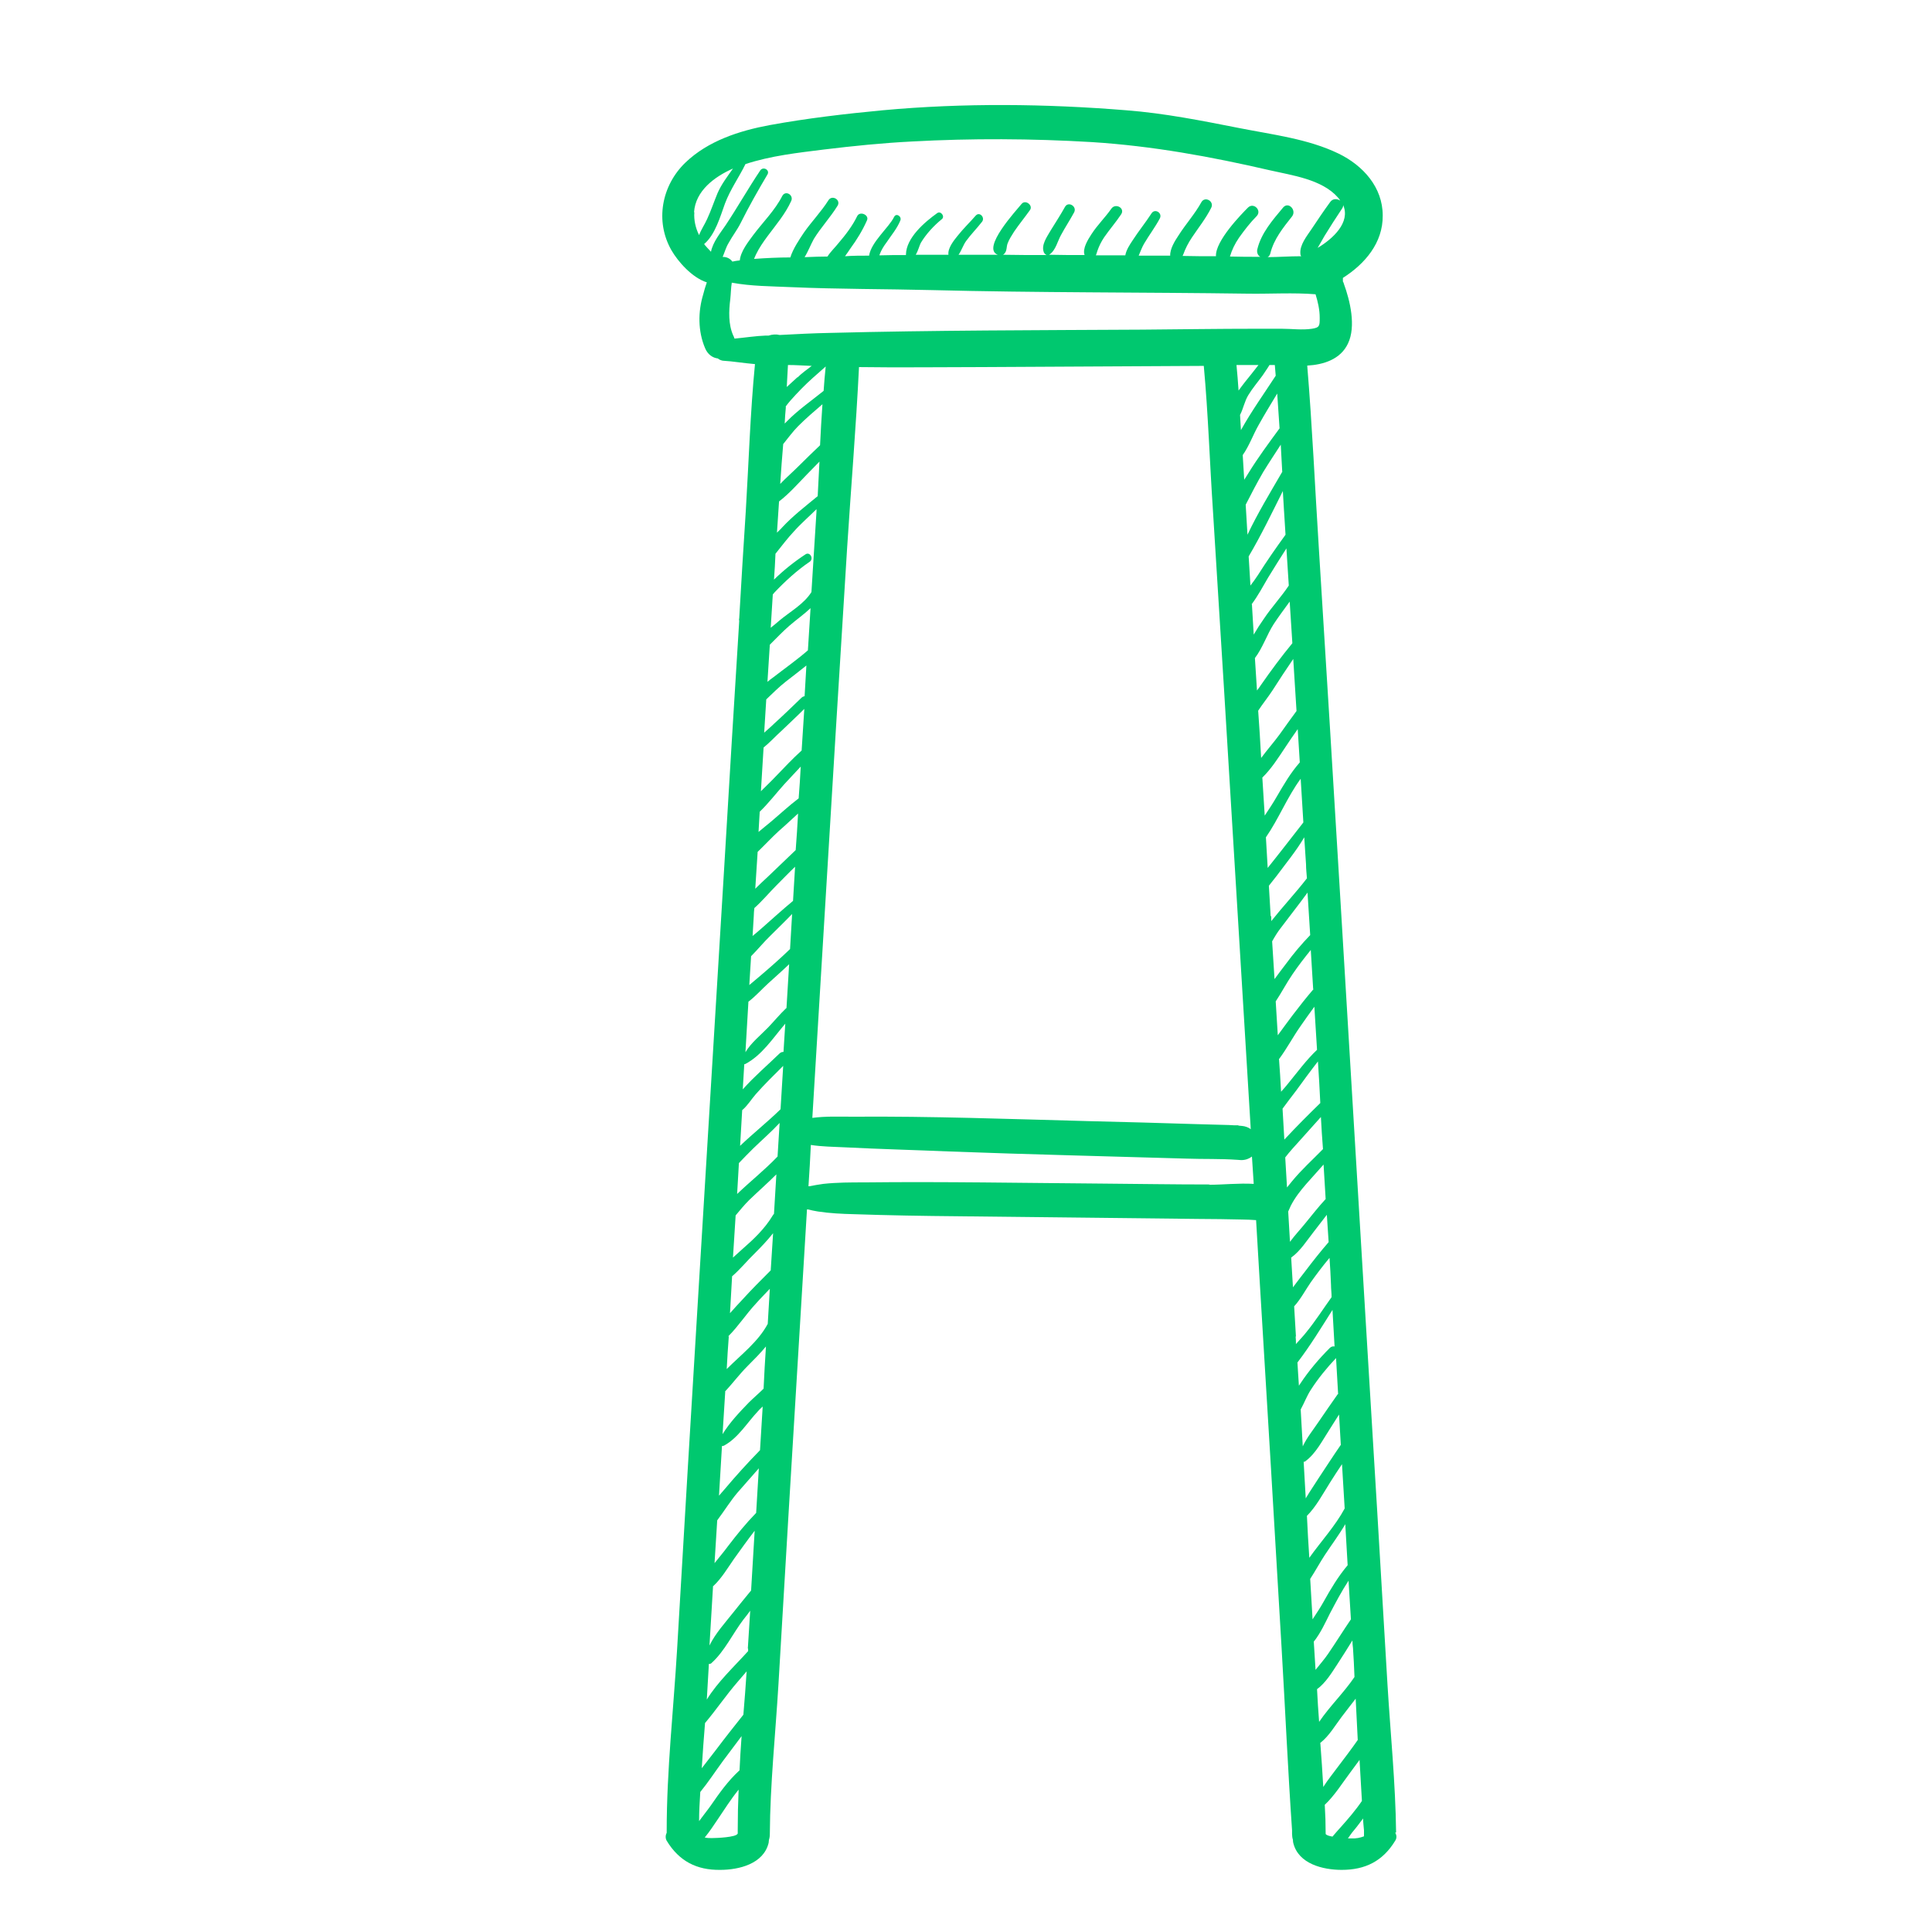 <?xml version="1.0" encoding="UTF-8"?><svg id="Ebene_1" xmlns="http://www.w3.org/2000/svg" viewBox="0 0 65 65"><defs><style>.cls-1{fill:#00c86f;}</style></defs><path class="cls-1" d="m46.97,61.65c-.02-1.66-.19-3.33-.29-4.98-.23-3.9-.46-7.79-.7-11.69-.28-4.72-.57-9.43-.85-14.15-.25-4.14-.5-8.27-.76-12.4-.13-2.04-.22-4.09-.39-6.13.55-.03,1.12-.21,1.37-.74.28-.58.07-1.45-.14-2.02,0-.02-.02-.05-.03-.07,0-.04,0-.08,0-.12.74-.47,1.35-1.18,1.34-2.1,0-.95-.66-1.68-1.48-2.08-1.03-.5-2.23-.64-3.34-.86-1.27-.25-2.52-.5-3.81-.6-2.72-.22-5.47-.25-8.19,0-1.27.12-2.55.27-3.81.5-1.02.19-2.07.53-2.83,1.26-.8.77-1.03,1.97-.47,2.95.22.38.69.92,1.19,1.08-.05.14-.09.28-.12.4-.18.59-.18,1.24.06,1.81.09.22.26.33.43.35.06.05.14.08.22.08.23.01.67.08,1.03.11-.16,1.65-.21,3.31-.31,4.96-.08,1.2-.15,2.39-.22,3.59,0,0,0,0,0,0-.01.03-.01.06,0,.09-.17,2.74-.34,5.47-.5,8.21-.29,4.72-.57,9.44-.86,14.16-.25,4.08-.49,8.15-.73,12.23-.12,2.02-.35,4.07-.35,6.1,0,.02,0,.05,0,.07-.04.08-.05.18,0,.27.42.69,1.01.99,1.8.98.63,0,1.46-.2,1.63-.91,0-.03.01-.07.01-.1.02-.06.03-.12.03-.2.01-1.67.19-3.36.29-5.03.23-3.9.46-7.79.7-11.69.09-1.43.17-2.86.26-4.29.01,0,.02,0,.03,0,.11.03.23.05.34.07.39.06.8.08,1.2.09,1.17.04,2.35.06,3.52.07,2.69.03,5.39.06,8.08.09.49,0,.98.01,1.48.02.15,0,.3.01.46.02.04.73.09,1.47.13,2.2.25,4.08.49,8.15.73,12.23.12,2.03.21,4.07.35,6.1,0,.04,0,.08,0,.12,0,.07.01.14.03.2,0,.03,0,.06.01.1.17.71,1,.91,1.63.91.79,0,1.38-.29,1.8-.98.06-.09.05-.19,0-.27Zm-2.54-3.02c.29-.23.49-.58.71-.87.15-.2.31-.4.47-.61.02.46.05.93.07,1.39-.21.3-.43.59-.65.88-.17.23-.35.45-.51.7-.03-.5-.06-.99-.1-1.49Zm-.35-5.51c.17-.26.32-.54.49-.8.23-.35.48-.68.69-1.04.03.46.05.92.08,1.38-.32.38-.57.8-.81,1.23-.11.2-.24.39-.37.59-.03-.45-.05-.91-.08-1.36Zm-.74-12.36c.03-.07.06-.13.09-.2.14-.27.32-.5.52-.73.19-.22.39-.43.58-.65.02.39.05.77.07,1.16-.24.26-.46.54-.68.81-.16.2-.36.41-.52.63-.02-.34-.04-.68-.06-1.02Zm-1.68-2.9c-.1,0-.2,0-.31-.01-.36-.01-.73-.02-1.09-.03-1.2-.04-2.4-.07-3.6-.1-2.66-.07-5.32-.17-7.98-.15-.44,0-.9-.02-1.35.04.14-2.26.27-4.51.41-6.77.25-4.14.5-8.27.76-12.4.13-2.03.3-4.06.4-6.09,1.37.02,2.74,0,4.11,0,2.5-.01,4.99-.03,7.49-.04.15,1.63.2,3.27.31,4.9.25,3.96.49,7.92.73,11.89.18,2.96.36,5.93.54,8.89-.08-.06-.18-.1-.3-.11.31.03,0,0-.11-.01Zm-16.79,21.71c-.38.35-.67.76-.96,1.18-.12.17-.26.34-.39.52,0-.33.02-.65.04-.98.27-.33.51-.7.76-1.04.21-.28.42-.56.63-.84-.03.39-.05.77-.07,1.16Zm1.9-30.97c-.31.3-.63.6-.94.9-.14.13-.28.26-.42.4.03-.41.05-.83.08-1.24.24-.23.47-.48.71-.7.22-.19.43-.39.65-.59-.02.41-.05.82-.08,1.23Zm-.73-8.65c.37-.39.76-.75,1.2-1.05.15-.1.01-.35-.14-.25-.38.25-.73.53-1.06.85.02-.29.04-.58.05-.87.21-.26.41-.53.62-.75.24-.27.51-.5.76-.75,0,.03,0,.06,0,.08-.06.9-.11,1.8-.17,2.71-.26.41-.71.65-1.08.96-.09.08-.19.16-.29.24.02-.37.05-.75.07-1.12,0-.01.02-.02.03-.03Zm.39-6.27c.05-.07.11-.14.16-.2.24-.27.49-.53.76-.77.13-.12.29-.25.43-.38-.03.27-.05.54-.07.82-.42.34-.87.65-1.24,1.03-.02.02-.04.04-.07.07.01-.19.02-.37.04-.56Zm.42.66c.26-.26.54-.5.82-.74-.03.46-.06.92-.08,1.38-.25.24-.5.48-.74.72-.2.2-.41.38-.6.58.03-.45.06-.89.1-1.34.17-.21.33-.43.51-.61Zm.23,9.08s-.07.01-.11.05c-.31.3-.62.6-.94.89-.1.1-.21.19-.32.29.02-.37.05-.75.07-1.12.22-.21.43-.42.66-.6.23-.18.47-.36.69-.54-.02.34-.04.69-.06,1.03Zm.1-1.54c-.38.33-.78.61-1.18.92-.06.04-.12.09-.18.14.03-.42.05-.84.08-1.25.22-.22.44-.45.66-.64.23-.2.49-.38.71-.59-.03.48-.06.95-.09,1.43Zm-1.49,3.27c.21-.17.39-.37.59-.55.26-.25.53-.5.78-.75-.03.47-.06.93-.09,1.4-.3.27-.58.57-.86.86-.16.17-.34.34-.51.51.03-.49.06-.98.09-1.47Zm.7,1.23c.18-.2.37-.39.55-.59-.02.36-.04.71-.07,1.07-.33.25-.64.54-.95.8-.12.1-.26.21-.4.33.01-.23.03-.45.04-.68.3-.29.56-.63.83-.93Zm1.11-9.68c-.41.34-.83.66-1.19,1.05-.05.06-.11.11-.17.17.02-.35.05-.7.07-1.05.34-.26.62-.58.92-.89.15-.15.29-.3.44-.45-.02.39-.04.78-.06,1.17Zm-.67-4.01c-.11.1-.23.21-.36.33.01-.25.03-.5.04-.74.27,0,.53.02.8.03-.17.13-.34.25-.48.39Zm-.38,21.23c-.21.2-.4.43-.6.64-.26.27-.58.52-.77.84.03-.57.07-1.13.1-1.7.24-.18.45-.42.67-.62.23-.21.47-.42.7-.64-.03.49-.06.99-.09,1.48Zm-1.4,1.88s.02,0,.02,0c.57-.3.93-.87,1.35-1.36-.02.32-.04.64-.06.95-.04,0-.09.01-.13.05-.39.38-.85.77-1.24,1.21.02-.28.03-.56.05-.84Zm.38,15.11c-.34.35-.64.72-.93,1.1-.14.19-.3.38-.46.58.03-.48.06-.96.09-1.44.24-.32.45-.66.68-.93.23-.27.48-.54.72-.82-.03.5-.06,1-.09,1.5Zm-1.43,2.45c.28-.26.49-.62.7-.92.23-.32.45-.63.69-.94-.04.67-.08,1.34-.12,2.01-.2.24-.4.49-.6.74-.26.33-.6.7-.8,1.11.04-.67.08-1.33.12-2Zm.39-6.54c.26-.28.5-.6.76-.86.21-.21.43-.43.62-.66-.03.47-.06.95-.08,1.42-.16.16-.34.31-.5.47-.31.32-.64.67-.88,1.06.03-.48.06-.95.09-1.43Zm1.61-5.93c-.27.45-.64.8-1.03,1.14-.1.09-.2.18-.31.28.03-.47.06-.94.09-1.42.15-.18.29-.35.45-.51.3-.29.62-.57.92-.87-.03.44-.05.89-.08,1.33-.01.01-.03.03-.04.05Zm.16-1.98s0,0,0,0c-.43.45-.91.83-1.36,1.26.02-.35.04-.69.06-1.04.16-.17.32-.33.48-.49.3-.29.61-.56.89-.86-.02.38-.05.75-.07,1.13Zm.1-1.59c-.44.43-.92.81-1.36,1.23.02-.4.05-.8.07-1.2.18-.15.31-.37.46-.54.29-.33.61-.64.92-.95-.03.49-.06.98-.09,1.47Zm-1.63,5.62c.27-.23.51-.53.76-.77.22-.22.43-.44.62-.68-.03.42-.05.83-.08,1.25-.32.32-.64.64-.94.97-.14.15-.29.31-.43.47.02-.41.05-.82.07-1.23Zm-.12,2.03v-.02c.33-.33.61-.76.92-1.09.15-.17.31-.33.47-.5-.02.39-.05.79-.07,1.18-.32.6-.89,1.03-1.38,1.52.02-.37.04-.73.07-1.1Zm-.22,3.68s.05,0,.08-.02c.47-.26.77-.77,1.13-1.15.05-.06.11-.11.16-.16-.03.49-.06.98-.09,1.47-.41.42-.81.86-1.18,1.3-.06.07-.13.15-.2.23.03-.56.07-1.11.1-1.67Zm.72,9.04c-.31.39-.62.78-.92,1.18-.16.21-.32.41-.48.62.03-.51.07-1.02.11-1.52.38-.45.71-.94,1.1-1.39.1-.12.2-.23.3-.35-.03.48-.07.97-.11,1.46Zm.16-2.22s0,.06,0,.08c-.47.52-1.03,1.04-1.39,1.63.01-.17.02-.35.03-.52.01-.23.03-.45.04-.68.03,0,.07,0,.1-.04.43-.39.71-.99,1.06-1.45.08-.1.16-.2.23-.3-.03.42-.05.85-.08,1.27Zm1.41-23.54c-.32.31-.65.6-.99.89-.12.1-.25.21-.38.32.02-.32.04-.65.06-.97.23-.23.44-.49.65-.69.24-.24.49-.48.73-.73-.02.4-.05.79-.07,1.19Zm.1-1.62c-.35.29-.68.59-1.02.89-.1.09-.22.19-.34.29.01-.22.03-.45.04-.67,0-.09.01-.18.02-.27.27-.24.5-.52.75-.77.21-.21.41-.42.62-.62-.02.39-.05.77-.07,1.16Zm14.92-18.03c.25,0,.49,0,.74,0-.15.2-.31.39-.46.58-.06.08-.14.18-.21.28-.02-.29-.04-.57-.07-.86Zm.12,1.68c.11-.21.15-.46.28-.67.14-.23.32-.44.48-.66.07-.11.16-.23.23-.35.06,0,.12,0,.18,0,.01.12.02.24.03.36-.39.6-.82,1.2-1.17,1.83-.01-.17-.02-.34-.03-.51Zm2.47,19.32c-.24.28-.47.57-.69.86-.16.22-.34.45-.51.69-.02-.38-.05-.76-.07-1.14.2-.3.37-.63.57-.92.19-.28.4-.55.61-.81.03.44.05.88.08,1.31Zm-1.44-2.46c-.02-.34-.04-.68-.06-1.02.09-.11.17-.22.26-.33.31-.42.66-.84.93-1.3.02.3.04.6.06.91,0,.16.02.32.03.47-.38.49-.81.95-1.2,1.44,0-.05,0-.11,0-.16Zm1.1-3.15c-.4.51-.79,1.02-1.2,1.53-.02-.34-.04-.69-.06-1.03.43-.62.72-1.36,1.17-1.97.03.49.06.98.09,1.47Zm-.65-10.48c.02.27.03.53.05.8-.32.44-.64.9-.93,1.36-.07.11-.16.23-.25.35-.02-.33-.04-.66-.06-.98.42-.71.78-1.46,1.15-2.2.01.23.03.45.04.68Zm-1.09,3.14c.21-.28.38-.6.55-.89.2-.33.41-.66.62-.99.03.42.05.83.08,1.25-.26.39-.58.73-.84,1.12-.12.17-.23.34-.34.53-.02-.34-.04-.68-.06-1.01Zm1.02-4.44c-.4.69-.82,1.38-1.16,2.1-.02-.34-.04-.67-.06-1.01.19-.37.38-.74.59-1.1.19-.31.39-.61.59-.92.02.31.03.62.05.92Zm-.08-1.48c-.36.49-.73.99-1.05,1.51-.04.07-.09.14-.14.22-.02-.28-.03-.55-.05-.83.22-.31.35-.69.54-1.02.2-.36.41-.7.62-1.05.03.39.05.79.08,1.18Zm.68,11.24c-.31.35-.54.75-.78,1.16-.12.21-.26.42-.4.63-.03-.43-.05-.85-.08-1.28.3-.29.54-.67.76-1,.14-.21.28-.42.43-.63.02.37.05.74.07,1.12Zm-.11-1.73c-.19.26-.38.52-.57.79-.19.26-.42.52-.62.79-.03-.53-.06-1.06-.1-1.59.15-.23.33-.45.48-.68.23-.36.46-.71.7-1.06.04.58.07,1.17.11,1.75Zm-1.2-.87c-.04.06-.08.12-.13.18-.02-.36-.05-.73-.07-1.09.26-.34.41-.8.63-1.14.17-.26.36-.51.54-.76.03.47.06.93.09,1.4-.37.45-.72.92-1.06,1.41Zm.38,8.62c.09-.16.18-.31.29-.45.3-.4.61-.79.9-1.19.03.48.06.95.09,1.43-.29.3-.56.62-.81.96-.12.16-.26.34-.39.52-.03-.42-.05-.84-.08-1.26Zm.24,3.95c.26-.35.47-.75.71-1.09.15-.22.31-.44.47-.66.03.48.06.96.09,1.45-.36.34-.65.74-.97,1.13-.07.09-.15.18-.24.28-.02-.37-.04-.74-.07-1.11Zm2.07,12.99c-.25.36-.48.72-.72,1.08-.15.24-.32.48-.46.72-.02-.41-.05-.82-.07-1.23.02,0,.04,0,.06-.02.35-.26.56-.68.8-1.05.11-.17.22-.35.33-.52.02.34.04.68.06,1.02Zm-.1-1.71c-.21.3-.42.6-.63.91-.18.27-.41.55-.55.85-.02-.41-.05-.83-.07-1.24.12-.22.21-.46.34-.66.25-.39.54-.74.85-1.07.02.41.05.81.07,1.22Zm-.31-5.11c-.27.31-.53.64-.78.97-.13.17-.28.36-.42.55-.02-.33-.04-.66-.06-1,.31-.22.53-.58.76-.87.15-.19.29-.38.44-.57.02.3.04.61.06.91Zm-.28-4.68c-.41.4-.82.81-1.21,1.23-.02-.35-.04-.69-.06-1.04.15-.21.31-.41.46-.61.24-.33.48-.66.73-.98.03.47.06.93.08,1.4Zm-1.18,1.83c.16-.21.34-.4.51-.59.23-.26.46-.51.69-.77.02.36.04.72.07,1.08-.35.36-.72.69-1.04,1.08-.05.06-.11.14-.17.21-.02-.34-.04-.67-.06-1.01Zm.36,6.02c-.02-.34-.04-.67-.06-1.01.22-.24.38-.55.56-.81.2-.28.41-.56.63-.82.02.3.04.6.05.91,0,.14.02.27.02.41-.28.39-.54.8-.85,1.18-.1.13-.23.26-.35.4,0-.08,0-.17-.01-.25Zm.05.88c.43-.56.8-1.17,1.18-1.77.02.41.05.82.07,1.23-.05-.01-.11,0-.16.05-.37.37-.71.77-1,1.21-.01.02-.03.04-.04.06-.02-.26-.03-.52-.05-.79Zm.31,5.17c.32-.32.54-.74.78-1.12.13-.21.27-.42.41-.63.03.5.06,1,.09,1.49-.31.58-.79,1.1-1.19,1.66-.03-.47-.06-.94-.08-1.41Zm.25,4.21c.22-.28.38-.63.53-.93.2-.38.4-.76.63-1.11.03.43.05.87.08,1.3-.26.38-.5.77-.76,1.15-.12.18-.28.36-.43.55-.02-.32-.04-.64-.06-.96Zm.1,1.61c.29-.21.5-.56.69-.85.17-.26.34-.53.5-.79,0,.09.01.18.02.26.02.32.04.65.05.97-.35.52-.83.98-1.19,1.51-.03-.37-.05-.73-.07-1.1Zm.02-48.49c.08-.13.16-.28.23-.4.19-.31.39-.62.59-.92.03-.04.04-.08.04-.12.25.58-.34,1.13-.86,1.44Zm-20.98-1.2c.05-.72.68-1.19,1.31-1.47-.19.27-.39.53-.52.83-.12.29-.22.59-.35.87-.08.18-.2.35-.27.54-.12-.24-.18-.51-.16-.77Zm.96,1.51c.07-.16.11-.32.2-.47.13-.24.29-.44.41-.68.28-.56.58-1.09.9-1.63.09-.15-.14-.28-.24-.14-.41.61-.77,1.25-1.17,1.85-.17.25-.43.57-.49.89-.1-.1-.18-.2-.21-.23,0,0-.01-.02-.02-.03.37-.31.54-.92.7-1.36.18-.48.47-.88.69-1.33.85-.28,1.76-.38,2.64-.49.99-.12,1.97-.22,2.96-.27,2.01-.11,4.03-.1,6.05.02,2.05.13,4.01.49,6,.95.74.17,1.74.3,2.28.91.03.04.06.07.08.11-.1-.07-.25-.08-.34.05-.22.3-.42.6-.62.9-.16.24-.41.54-.38.84,0,.03.01.06.03.08-.39,0-.78.03-1.13.03.05-.03.08-.08.09-.13.12-.48.43-.86.73-1.24.16-.21-.12-.51-.3-.3-.35.42-.74.86-.87,1.41-.02.09.01.2.1.25-.34,0-.68,0-1.02-.01.07-.23.16-.42.31-.64.18-.25.37-.5.59-.72.18-.19-.1-.47-.29-.29-.22.22-1.11,1.13-1.08,1.64-.37,0-.75,0-1.12-.01,0-.02.01-.03.02-.05.07-.2.17-.39.29-.57.22-.33.47-.64.65-1,.11-.22-.21-.4-.33-.19-.22.4-.53.74-.77,1.12-.12.18-.29.45-.28.68-.35,0-.71,0-1.06,0,.06-.14.11-.28.18-.4.17-.29.37-.55.53-.85.1-.19-.17-.35-.28-.17-.2.31-.43.59-.63.9-.1.15-.22.33-.25.51-.33,0-.66,0-.99,0,.02-.04.03-.09.05-.15.06-.17.13-.31.23-.46.18-.26.39-.5.57-.77.14-.21-.19-.39-.33-.19-.21.3-.47.55-.67.86-.11.17-.31.48-.23.7-.4,0-.8,0-1.2-.01,0,0,.02,0,.02-.01.21-.14.27-.45.39-.66.14-.26.3-.5.44-.76.1-.2-.2-.38-.31-.18-.15.27-.32.53-.48.79-.12.21-.33.49-.23.74.02.04.05.07.09.09-.49,0-.98,0-1.47-.01.03-.01.05-.03.07-.06.07-.09.05-.22.09-.32.05-.14.14-.27.22-.4.17-.25.36-.48.53-.72.12-.16-.15-.37-.28-.21-.16.2-1.37,1.5-.8,1.71-.44,0-.88,0-1.32,0,.1-.14.16-.34.26-.47.16-.22.36-.42.53-.64.11-.14-.08-.35-.21-.21-.2.23-.42.44-.61.68-.13.16-.34.42-.31.64-.37,0-.74,0-1.1,0,.08-.13.13-.33.17-.4.18-.3.44-.58.71-.8.11-.09-.04-.29-.16-.2-.42.3-1.04.83-1.05,1.39,0,0,0,.01,0,.02-.3,0-.6,0-.89.01,0-.01,0-.03.01-.04.05-.14.14-.28.23-.4.16-.24.35-.46.46-.73.06-.14-.14-.27-.21-.12-.17.35-.77.84-.84,1.3-.27,0-.54,0-.81.02.07-.09.13-.19.18-.26.22-.3.41-.61.56-.95.08-.18-.24-.32-.33-.14-.16.33-.39.63-.63.91-.11.14-.27.29-.37.45-.24,0-.48.01-.73.02-.01,0-.03,0-.04,0,.12-.19.2-.41.31-.61.24-.39.56-.73.8-1.12.12-.2-.19-.38-.31-.18-.24.38-.56.71-.82,1.08-.16.24-.37.55-.46.84-.4,0-.81.02-1.22.05.02-.05.04-.1.07-.16.1-.21.24-.41.38-.6.29-.39.6-.75.8-1.19.09-.2-.19-.37-.3-.17-.25.49-.65.88-.98,1.32-.16.22-.42.54-.45.85-.08.01-.17.02-.25.04-.08-.11-.22-.18-.38-.15Zm.4,2.74s-.02-.07-.04-.1c-.17-.38-.15-.83-.1-1.23.02-.18.02-.37.05-.55.65.12,1.32.12,1.99.15,1.59.07,3.17.06,4.76.1,3.54.09,7.09.07,10.64.12.73.01,1.51-.04,2.25.02.08.26.14.52.14.79,0,.27,0,.33-.26.37-.33.05-.68,0-1.02,0-.29,0-.58,0-.87,0-1.27,0-2.55.02-3.82.03-3.5.02-7.01.02-10.51.11-.56.01-1.12.04-1.69.07-.12-.03-.25-.02-.37.02-.03,0-.07,0-.1,0-.31.01-.71.07-1.03.1Zm.1,50.31c-.06.11-.68.14-.86.14-.08,0-.16,0-.24-.02.16-.19.3-.41.43-.6.23-.34.45-.69.71-1.01-.02.45-.03.9-.03,1.35,0,.04,0,.08,0,.12,0,0,0,0,0,.01Zm15.89-21.85c-1.21,0-2.42-.02-3.63-.03-2.66-.02-5.33-.07-7.99-.04-.46,0-.92,0-1.38.05-.16.02-.31.05-.47.08,0,0-.02,0-.03,0,.03-.46.06-.93.08-1.39,0,0,0,0,0,0,.38.06.76.06,1.14.08,1.18.06,2.35.09,3.53.14,2.66.1,5.32.16,7.97.24.56.02,1.14,0,1.7.04.04,0,.09.01.14.01,0,0,0,0,0,0,.15,0,.27-.05.36-.12.02.31.04.61.06.92-.5-.03-1.04.03-1.5.03Zm3.87,20.87c.33-.31.59-.73.86-1.09.1-.14.21-.28.31-.42.03.46.05.92.08,1.38-.21.31-.46.6-.71.88-.09.1-.19.21-.28.32-.12-.02-.21-.05-.23-.09,0,0,0,0,0-.01,0-.32-.01-.65-.03-.97Zm.89,1.13s-.07,0-.11,0c.07-.1.13-.19.2-.27.11-.13.21-.27.31-.4,0,.13.02.27.03.4,0,.04,0,.08,0,.12,0,.03,0,.06,0,.08-.13.05-.27.08-.43.07Z"/></svg>